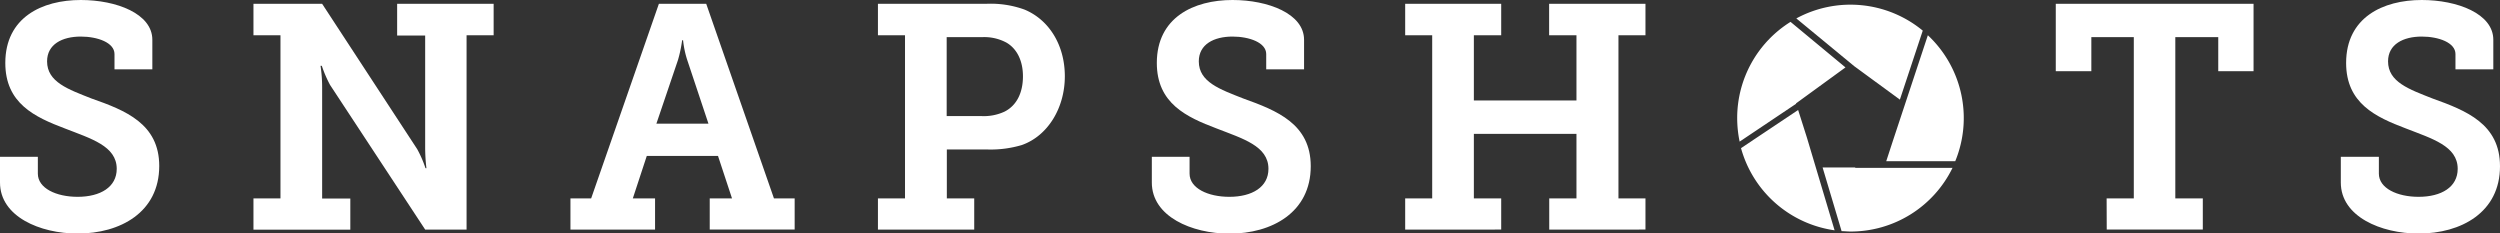 <svg xmlns="http://www.w3.org/2000/svg" viewBox="0 0 470.99 43.97"><rect x="0" y="0" width="470.99" height="43.97" fill="#333333" stroke="none"/><defs><style>.cls-1{fill:#fff;}</style></defs><title>Snapshots Logo</title><g id="Layer_2" data-name="Layer 2"><g id="Layer_1-2" data-name="Layer 1"><path class="cls-1" d="M7.13,29.54v3.17c0,2.76,3.47,4.37,7.49,4.37,4.31,0,7.37-1.85,7.37-5.27,0-4.31-4.86-5.69-9.77-7.61C6.53,22.05,1,19.47,1,11.86,1,3.29,7.91,0,15.22,0,21.93,0,28.7,2.58,28.7,7.49v5.57H21.57V10.18c0-2.15-3.18-3.29-6.35-3.29-3.48,0-6.35,1.44-6.35,4.67,0,3.9,4,5.27,8.38,7C23.6,20.79,30,23.3,30,31.27,30,40,22.65,44,14.62,44,7.55,44,0,40.8,0,34.39V29.54Z"/><path class="cls-1" d="M47.75,37.38h5.09V6.65H47.75V.72H60.69L78.6,28.1a21,21,0,0,1,1.56,3.59h.18a32.21,32.21,0,0,1-.24-4v-21H74.82V.72H93V6.65h-5.1v36.6H80.1L62.18,16a22.85,22.85,0,0,1-1.55-3.6h-.24a27.09,27.09,0,0,1,.3,4v21H66v5.87H47.75Z"/><path class="cls-1" d="M107.47,37.38h3.9L124.13.72h8.92l12.76,36.66h3.9v5.87h-16V37.38h4.2l-2.64-8H121.85l-2.63,8h4.19v5.87H107.47Zm26-14.08-4-12a18.12,18.12,0,0,1-.78-3.71h-.18a24.92,24.92,0,0,1-.78,3.71l-4.07,12Z"/><path class="cls-1" d="M165.4,37.38h5.1V6.65h-5.1V.72h20.37A18.66,18.66,0,0,1,193,1.8c4.61,1.91,7.61,6.65,7.61,12.58s-3.18,11.2-8.09,12.94a20.51,20.51,0,0,1-6.53.84h-7.61v9.22h5.16v5.87H165.4Zm19.53-15.51a9.25,9.25,0,0,0,4.32-.84c2.27-1.14,3.47-3.54,3.47-6.65,0-2.94-1.14-5.21-3.11-6.35A8.79,8.79,0,0,0,185,7h-6.65V21.87Z"/><path class="cls-1" d="M224.11,29.54v3.17c0,2.76,3.48,4.37,7.49,4.37,4.31,0,7.37-1.85,7.37-5.27,0-4.31-4.85-5.69-9.77-7.61-5.69-2.15-11.26-4.73-11.26-12.34C217.94,3.29,224.89,0,232.2,0c6.71,0,13.48,2.58,13.48,7.49v5.57h-7.13V10.18c0-2.15-3.17-3.29-6.35-3.29-3.48,0-6.35,1.44-6.35,4.67,0,3.9,4,5.27,8.39,7,6.35,2.28,12.7,4.79,12.7,12.76,0,8.69-7.31,12.7-15.34,12.7C224.53,44,217,40.8,217,34.39V29.54Z"/><path class="cls-1" d="M264.73,37.38h5.09V6.65h-5.09V.72h18.09V6.65h-5.15V18.93H297V6.65h-5.15V.72H310V6.65h-5.09V37.38H310v5.87H291.87V37.38H297V25.22H277.67V37.38h5.15v5.87H264.73Z"/><path class="cls-1" d="M396.88,37.38H402V7h-8v6.41H387.3V.72h37.26v12.7h-6.65V7h-8.09V37.38H415v5.87h-18.1Z"/><path class="cls-1" d="M448.17,29.54v3.17c0,2.76,3.47,4.37,7.48,4.37,4.32,0,7.37-1.85,7.37-5.27,0-4.31-4.85-5.69-9.76-7.61C447.57,22.05,442,19.47,442,11.86,442,3.29,448.94,0,456.25,0c6.71,0,13.48,2.58,13.48,7.49v5.57H462.6V10.18c0-2.15-3.17-3.29-6.35-3.29-3.47,0-6.35,1.44-6.35,4.67,0,3.9,4,5.27,8.39,7,6.35,2.28,12.7,4.79,12.7,12.76C471,40,463.68,44,455.65,44,448.58,44,441,40.8,441,34.39V29.54Z"/><path class="cls-1" d="M338.36,19.48l9.32-6.78L337.33,4.12a21.34,21.34,0,0,0-10.05,18.12,21.64,21.64,0,0,0,.46,4.44l10.64-7.13Z"/><path class="cls-1" d="M349.52,31.55h-6.15l3.58,12c.56,0,1.11.07,1.68.07a21.35,21.35,0,0,0,19.22-12H349.52Z"/><path class="cls-1" d="M355.36,30.37h13A21.37,21.37,0,0,0,363.2,6.64l-6.54,19.75Z"/><path class="cls-1" d="M357.93,18.77l4.31-13a21.4,21.4,0,0,0-23.82-2.3l10.91,9Z"/><path class="cls-1" d="M338.76,20.72,328,27.91a21.39,21.39,0,0,0,17.63,15.48l-5.21-17.45Z"/></g></g></svg>